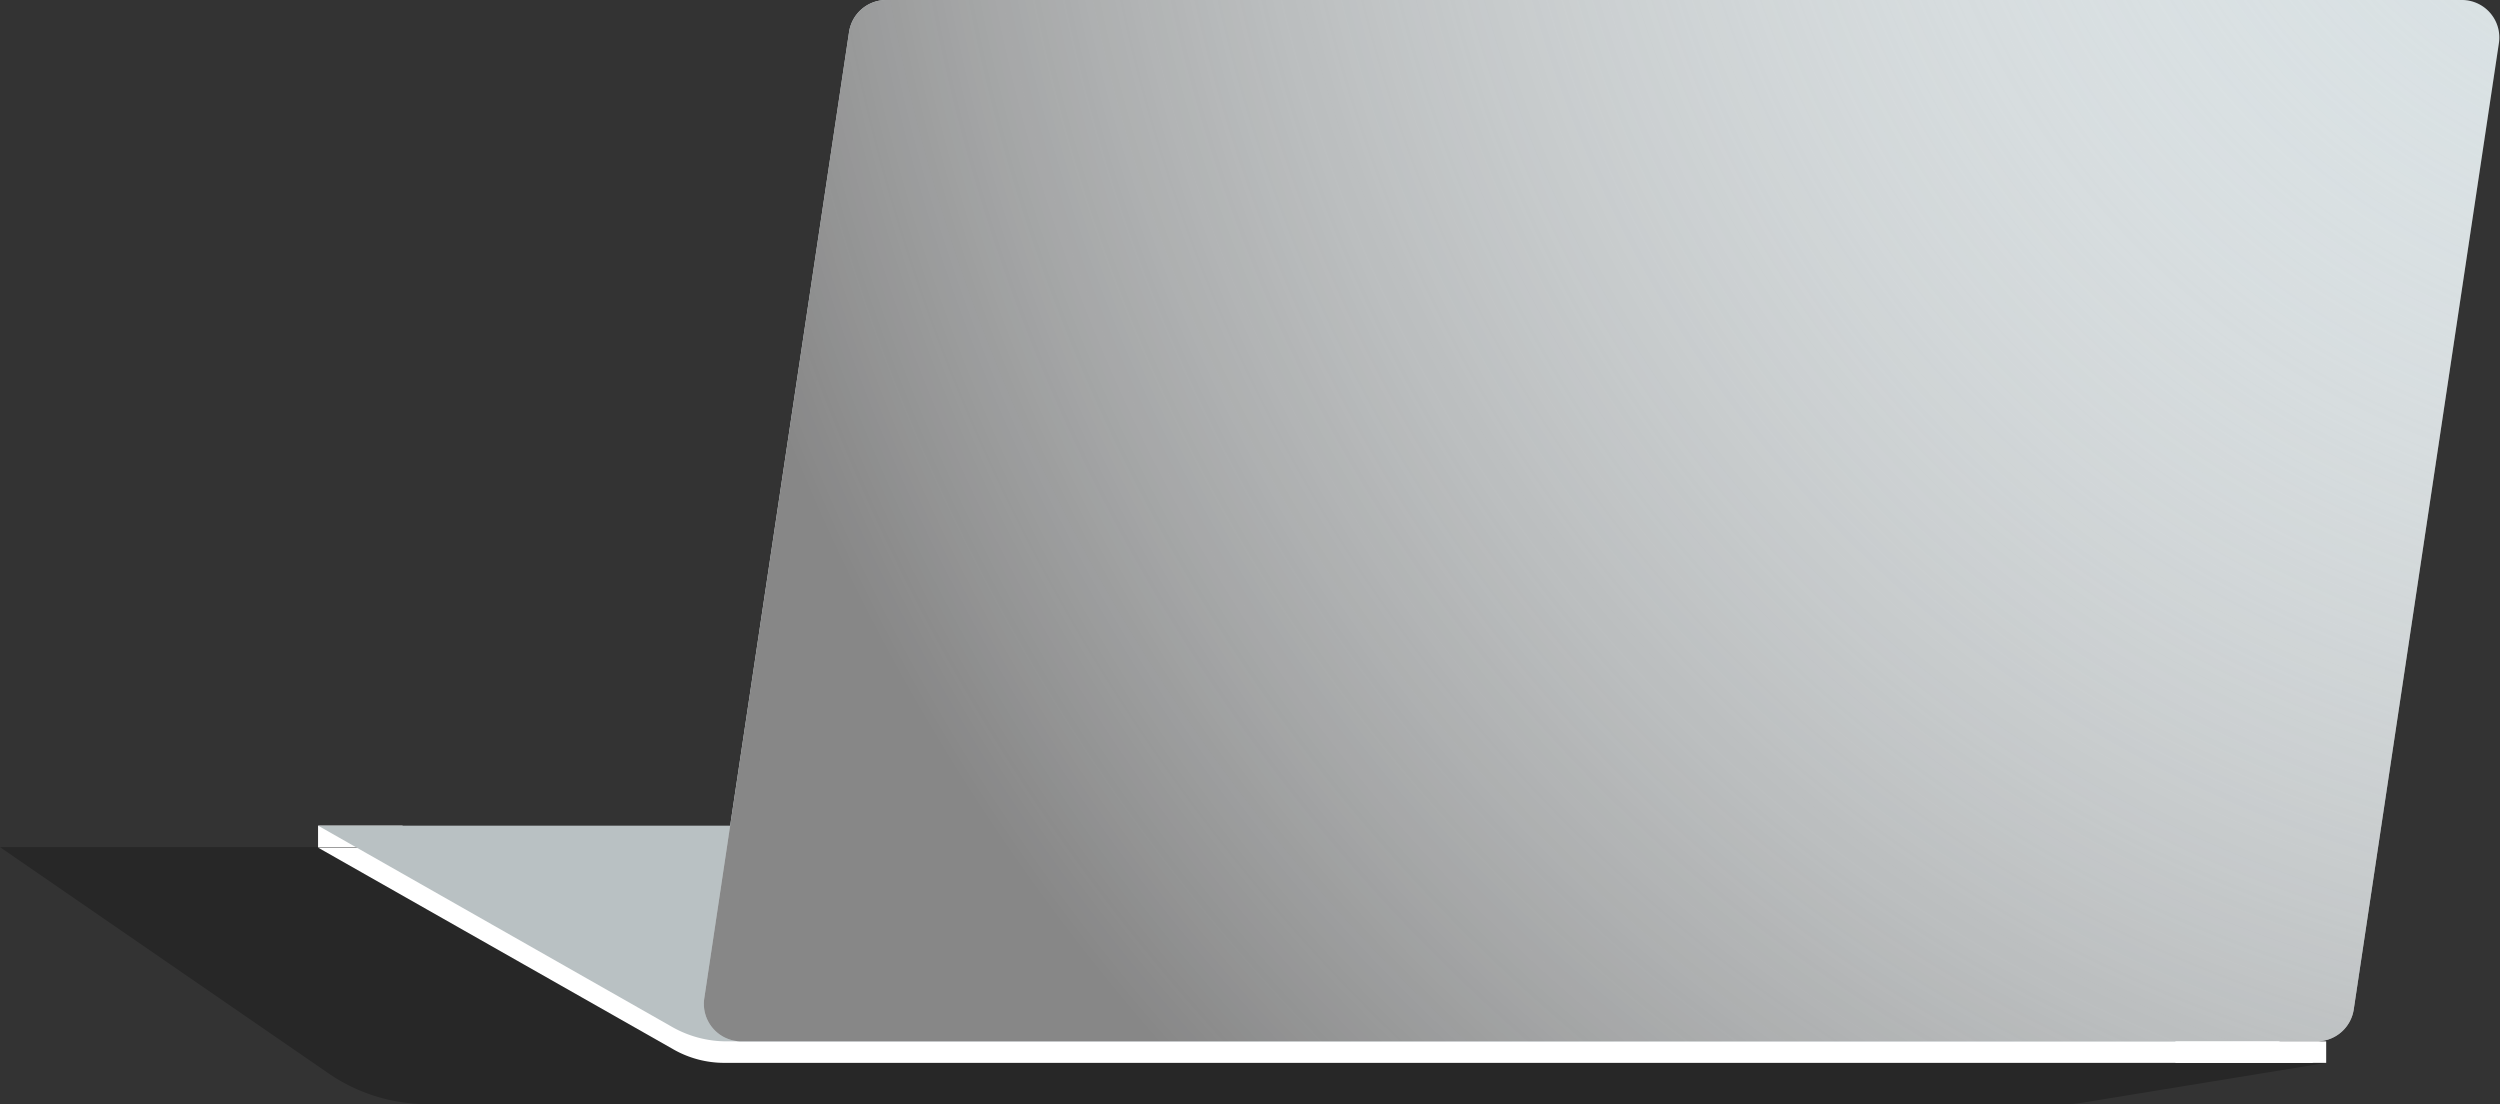 <svg xmlns="http://www.w3.org/2000/svg" xmlns:xlink="http://www.w3.org/1999/xlink" viewBox="0 0 272.12 120.18"><rect x="0" y="0" width="272.12" height="120.18" fill="#333333" stroke="none"/><defs><style>.cls-1{opacity:0.24;}.cls-2{fill:#fff;}.cls-3{fill:#b9c1c3;}.cls-4{fill:#d6dfe2;}.cls-5{fill:url(#Naamloos_verloop_38);}</style><radialGradient id="Naamloos_verloop_38" cx="297.21" cy="-36.88" r="242.55" gradientUnits="userSpaceOnUse"><stop offset="0.1" stop-color="#fff" stop-opacity="0"/><stop offset="0.94" stop-color="#878787"/></radialGradient></defs><g id="Laag_2" data-name="Laag 2"><g id="masker_1080x720" data-name="masker 1080x720"><path class="cls-1" d="M253.2,115.69l-26.68,4.36a11.1,11.1,0,0,1-1.73.13H46.51a19,19,0,0,1-10.83-3.4L0,92.21H52.28Z"/><rect class="cls-2" x="34.62" y="89.87" width="9.2" height="2.34"/><path class="cls-2" d="M251.82,115.69h-173a11.15,11.15,0,0,1-5.47-1.44l-38.75-22H214.46Z"/><path class="cls-3" d="M252.27,113.35H79.08a12,12,0,0,1-5.92-1.57L34.62,89.87h179.6a.89.89,0,0,1,.45.12l38.06,21.64A.92.92,0,0,1,252.27,113.35Z"/><path class="cls-4" d="M252.24,113.35H80.66a4.08,4.08,0,0,1-4-4.69L92.42,3.47a4.09,4.09,0,0,1,4-3.47H268a4.08,4.08,0,0,1,4,4.69l-15.8,105.18A4.09,4.09,0,0,1,252.24,113.35Z"/><path class="cls-5" d="M252.24,113.35H80.66a4.08,4.08,0,0,1-4-4.69L92.42,3.47a4.09,4.09,0,0,1,4-3.47H268a4.08,4.08,0,0,1,4,4.69l-15.8,105.18A4.09,4.09,0,0,1,252.24,113.35Z"/><rect class="cls-2" x="236.79" y="113.35" width="16.41" height="2.34"/></g></g></svg>